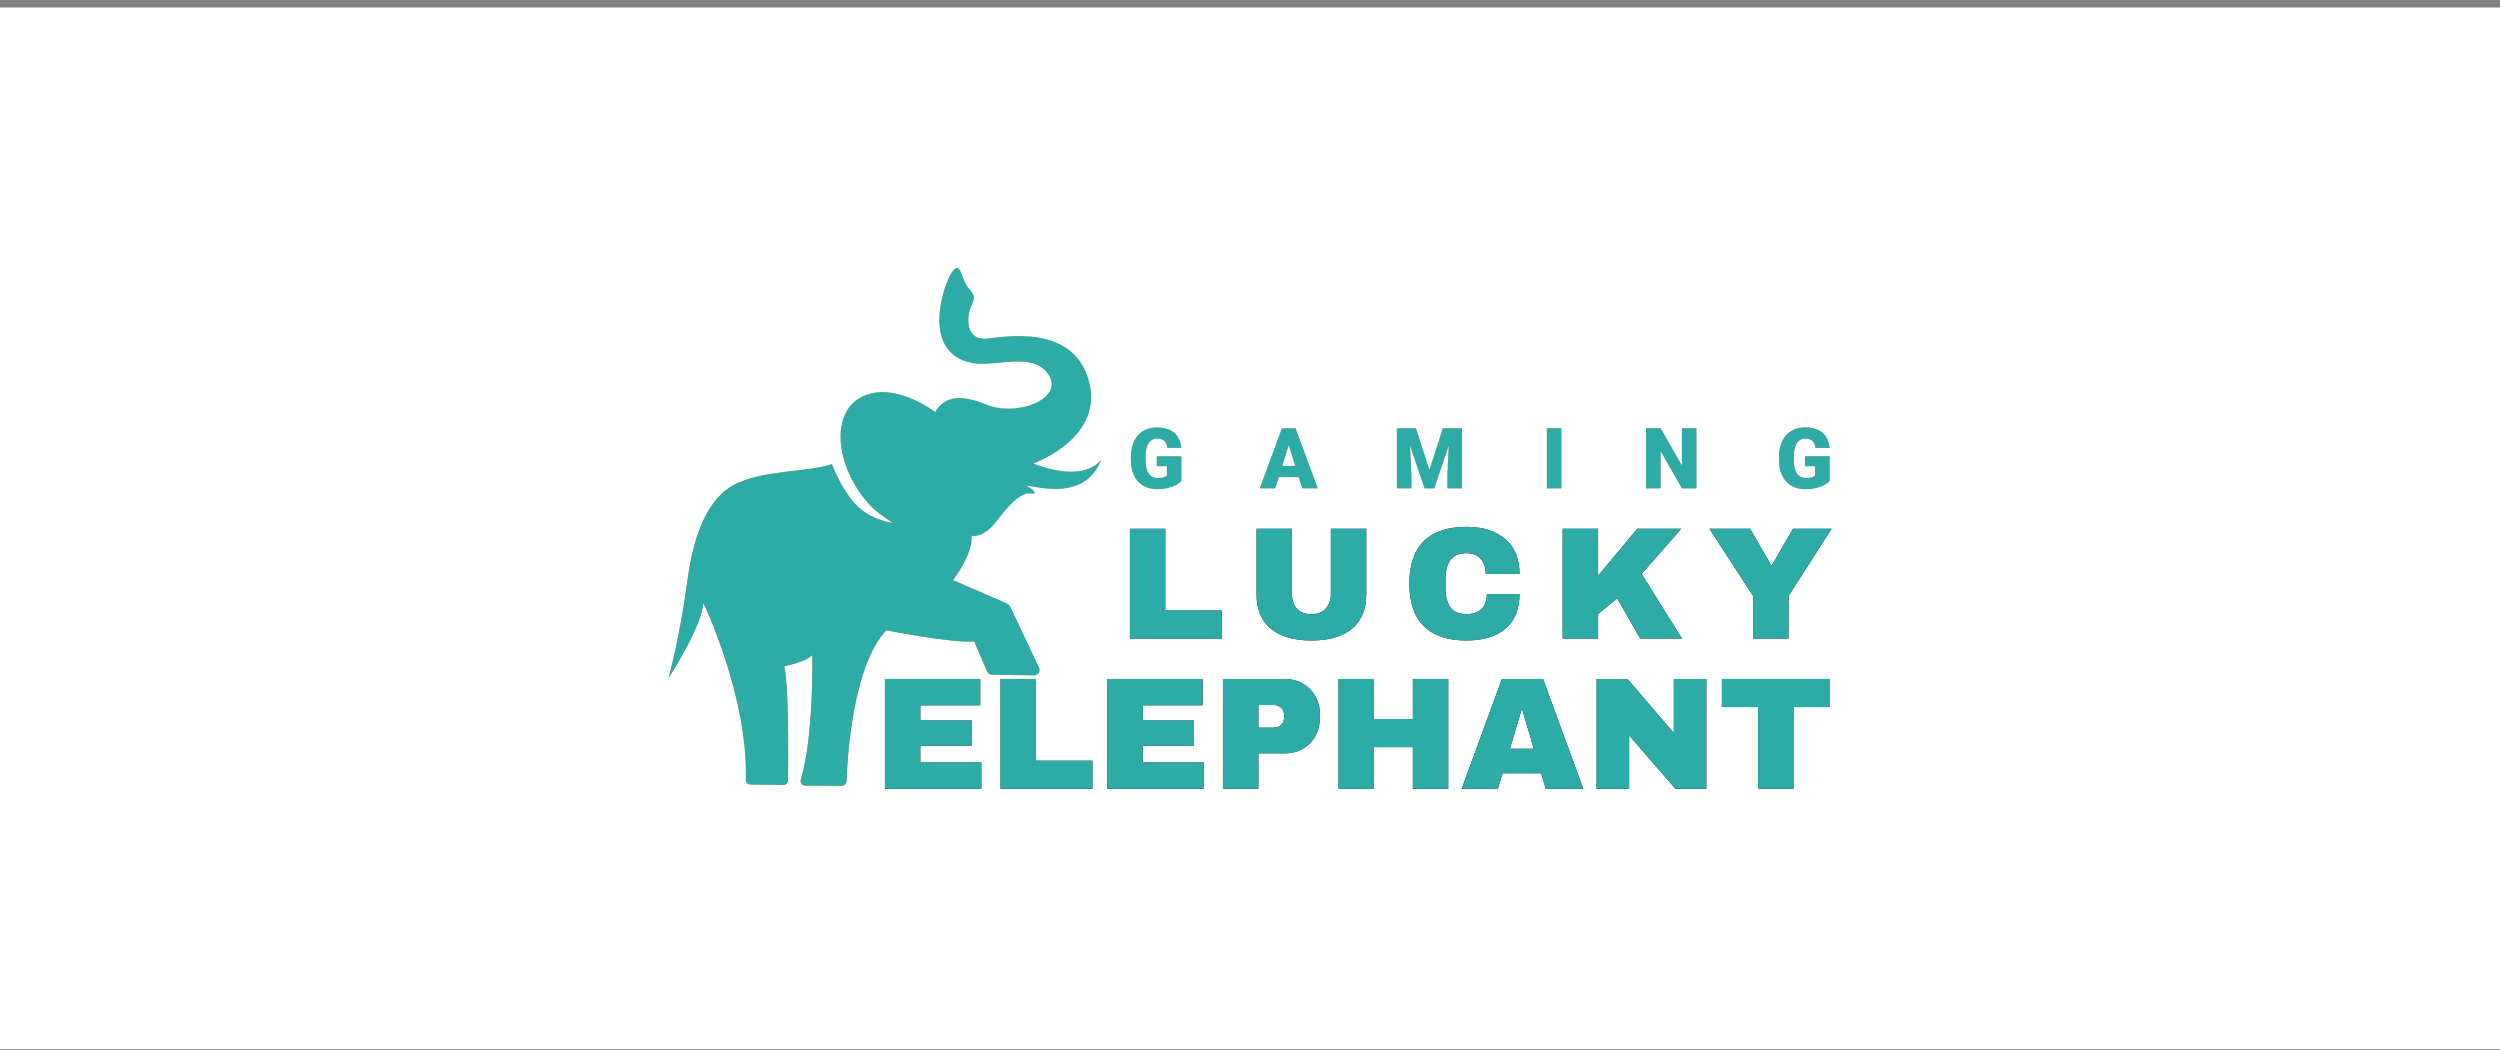 <svg width="288" height="121" viewBox="0 0 288 121" fill="none" xmlns="http://www.w3.org/2000/svg">
<rect x="0" y="0" width="288" height="121" fill="#808080" stroke="none"/>
<rect y="0.867" width="288" height="120" fill="white"/>
<path fill-rule="evenodd" clip-rule="evenodd" d="M119.037 53.394C119.037 53.394 127.454 50.405 125.367 43.636C123.457 37.441 116.068 38.752 113.687 39.005C111.332 39.253 111.336 36.742 111.791 35.5C112.245 34.258 112.485 34.276 111.571 33.183C110.656 32.089 110.676 29.792 109.613 31.449C108.55 33.106 106.194 40.585 111.856 41.79C114.627 42.379 118.984 40.393 120.792 43.164C122.601 45.933 117.18 48.062 113.621 46.606C110.062 45.15 108.576 46.048 107.728 47.473C107.728 47.473 102.95 43.758 99.182 45.77C95.414 47.782 96.446 54.323 100.386 58.363C101.236 59.234 102.864 60.242 102.864 60.242C102.864 60.242 100.25 59.94 98.557 58.093C96.811 56.187 95.836 53.471 95.836 53.471C93.105 54.382 88.579 54.118 85.109 55.58C82.368 56.736 80.112 59.958 79.197 66.832C78.279 73.702 77 78.143 77 78.143C77 78.143 80.9 72.122 81.023 69.446C81.023 69.446 86.196 80.182 85.919 89.843C85.91 90.132 86.147 90.372 86.436 90.376L90.252 90.423C90.541 90.427 90.778 90.196 90.781 89.909C90.809 87.667 90.879 78.864 90.347 76.746C90.347 76.746 92.724 76.319 93.576 75.469C93.576 75.469 93.77 84.848 92.247 89.823C92.145 90.158 92.394 90.495 92.744 90.496L96.994 90.52C97.278 90.522 97.511 90.299 97.52 90.017C97.6 87.552 98.18 76.747 102.109 72.612C102.109 72.612 109.727 74.132 112.225 73.888L113.713 77.353C113.81 77.578 114.028 77.724 114.274 77.728L119.127 77.799C119.585 77.806 119.891 77.331 119.696 76.917L116.422 69.98C116.312 69.755 116.123 69.577 115.894 69.477L109.791 66.834C109.791 66.834 112.168 63.732 111.924 61.705C111.924 61.705 113.236 62.179 115.001 59.792C116.766 57.405 117.919 56.803 118.549 56.834C119.18 56.865 119.178 56.867 119.178 56.867C119.31 56.505 118.201 55.887 118.031 55.903C120.065 56.189 125.077 57.606 126.895 52.895C126.89 52.889 125.222 55.795 119.037 53.394Z" fill="url(#paint0_linear)"/>
<path d="M130.166 60.914H134.244V70.328H140.757V73.563H130.166V60.914Z" fill="#18191F"/>
<path d="M157.393 68.471C157.393 70.199 156.846 71.516 155.751 72.423C154.656 73.33 153.1 73.784 151.083 73.784C149.065 73.784 147.503 73.33 146.396 72.423C145.301 71.516 144.754 70.199 144.754 68.471V60.914H148.832V68.415C148.832 69.126 149.022 69.696 149.404 70.125C149.785 70.542 150.339 70.75 151.064 70.75C151.79 70.75 152.344 70.536 152.725 70.107C153.119 69.678 153.315 69.114 153.315 68.415V60.914H157.393V68.471Z" fill="#18191F"/>
<path d="M168.944 60.694C170.826 60.694 172.314 61.166 173.409 62.109C174.504 63.041 175.051 64.377 175.051 66.117H171.158C171.158 65.382 170.961 64.8 170.567 64.371C170.186 63.942 169.639 63.727 168.925 63.727C168.101 63.727 167.492 63.985 167.099 64.499C166.717 65.014 166.527 65.731 166.527 66.65V67.827C166.527 68.734 166.717 69.451 167.099 69.978C167.492 70.493 168.089 70.75 168.888 70.75C169.676 70.75 170.272 70.548 170.678 70.144C171.084 69.739 171.287 69.169 171.287 68.434H175.051C175.051 70.162 174.516 71.486 173.446 72.405C172.388 73.324 170.887 73.784 168.944 73.784C166.779 73.784 165.137 73.232 164.017 72.129C162.91 71.026 162.357 69.396 162.357 67.239C162.357 65.082 162.91 63.452 164.017 62.348C165.137 61.245 166.779 60.694 168.944 60.694Z" fill="#18191F"/>
<path d="M188.619 60.914H193.674L189.117 66.117L193.767 73.563H188.951L186.312 68.93L184.098 70.732V73.563H180.02V60.914H184.098V66.32L188.619 60.914Z" fill="#18191F"/>
<path d="M206.037 73.563H201.959V68.654L196.922 60.914H201.608L204.044 65.124H204.118L206.553 60.914H211L206.037 68.654V73.563Z" fill="#18191F"/>
<path d="M136.096 55.404C135.838 55.689 135.461 55.919 134.965 56.093C134.469 56.267 133.926 56.354 133.334 56.354C132.425 56.354 131.698 56.077 131.154 55.523C130.611 54.968 130.32 54.197 130.282 53.208L130.277 52.609C130.277 51.928 130.398 51.334 130.639 50.827C130.881 50.317 131.226 49.926 131.674 49.653C132.126 49.378 132.647 49.24 133.239 49.24C134.104 49.24 134.775 49.438 135.252 49.834C135.732 50.227 136.012 50.814 136.091 51.597H134.479C134.422 51.211 134.298 50.935 134.107 50.77C133.916 50.605 133.646 50.523 133.296 50.523C132.876 50.523 132.552 50.7 132.323 51.055C132.094 51.41 131.978 51.917 131.975 52.576V52.994C131.975 53.685 132.093 54.205 132.328 54.553C132.566 54.898 132.94 55.071 133.449 55.071C133.884 55.071 134.209 54.974 134.422 54.781V53.707H133.258V52.562H136.096V55.404Z" fill="url(#paint1_linear)"/>
<path d="M149.609 54.967H147.315L146.915 56.259H145.126L147.673 49.34H149.247L151.813 56.259H150.015L149.609 54.967ZM147.716 53.679H149.209L148.46 51.279L147.716 53.679Z" fill="url(#paint2_linear)"/>
<path d="M163.118 49.34L164.668 54.154L166.214 49.34H168.417V56.259H166.739V54.643L166.901 51.336L165.222 56.259H164.115L162.432 51.331L162.594 54.643V56.259H160.92V49.34H163.118Z" fill="url(#paint3_linear)"/>
<path d="M179.866 56.259H178.196V49.34H179.866V56.259Z" fill="url(#paint4_linear)"/>
<path d="M195.426 56.259H193.761L191.3 51.953V56.259H189.626V49.34H191.3L193.756 53.645V49.34H195.426V56.259Z" fill="url(#paint5_linear)"/>
<path d="M210.766 55.404C210.508 55.689 210.132 55.919 209.636 56.093C209.14 56.267 208.596 56.354 208.004 56.354C207.095 56.354 206.368 56.077 205.825 55.523C205.281 54.968 204.99 54.197 204.952 53.208L204.947 52.609C204.947 51.928 205.068 51.334 205.31 50.827C205.551 50.317 205.896 49.926 206.345 49.653C206.796 49.378 207.318 49.24 207.909 49.24C208.774 49.24 209.445 49.438 209.922 49.834C210.402 50.227 210.682 50.814 210.761 51.597H209.149C209.092 51.211 208.968 50.935 208.777 50.77C208.586 50.605 208.316 50.523 207.966 50.523C207.547 50.523 207.222 50.7 206.993 51.055C206.764 51.41 206.648 51.917 206.645 52.576V52.994C206.645 53.685 206.763 54.205 206.998 54.553C207.237 54.898 207.61 55.071 208.119 55.071C208.555 55.071 208.879 54.974 209.092 54.781V53.707H207.928V52.562H210.766V55.404Z" fill="url(#paint6_linear)"/>
<path d="M101.945 78.218H112.923V81.251H106.023V82.998H111.927V85.903H106.023V87.833H113.052V90.867H101.945V78.218Z" fill="#18191F"/>
<path d="M115.261 78.218H119.338V87.631H125.852V90.867H115.261V78.218Z" fill="#18191F"/>
<path d="M127.568 78.218H138.546V81.251H131.645V82.998H137.55V85.903H131.645V87.833H138.675V90.867H127.568V78.218Z" fill="#18191F"/>
<path d="M148.006 78.218C148.793 78.218 149.494 78.402 150.109 78.769C150.724 79.125 151.204 79.621 151.548 80.258C151.893 80.884 152.065 81.588 152.065 82.373V82.612C152.065 83.396 151.893 84.107 151.548 84.745C151.204 85.382 150.724 85.884 150.109 86.252C149.494 86.608 148.793 86.785 148.006 86.785H144.961V90.867H140.883V78.218H148.006ZM144.961 83.825H146.64C147.071 83.825 147.391 83.715 147.6 83.494C147.821 83.274 147.932 82.973 147.932 82.593V82.446C147.932 82.054 147.821 81.754 147.6 81.546C147.391 81.325 147.071 81.215 146.64 81.215H144.961V83.825Z" fill="#18191F"/>
<path d="M162.761 90.867V86.068H158.277V90.867H154.199V78.218H158.277V82.832H162.761V78.218H166.838V90.867H162.761Z" fill="#18191F"/>
<path d="M178.075 90.867L177.54 89.083H173.093L172.558 90.867H168.388L173.02 78.218H177.762L182.393 90.867H178.075ZM173.942 86.252H176.691L175.363 81.748H175.289L173.942 86.252Z" fill="#18191F"/>
<path d="M193.008 90.867L187.676 84.726V90.867H183.93V78.218H187.491L192.824 84.45V78.218H196.569V90.867H193.008Z" fill="#18191F"/>
<path d="M206.607 81.454V90.867H202.529V81.454H198.359V78.218H210.758V81.454H206.607Z" fill="#18191F"/>
<path fill-rule="evenodd" clip-rule="evenodd" d="M119.037 53.394C119.037 53.394 127.454 50.405 125.367 43.636C123.457 37.441 116.068 38.752 113.687 39.005C111.332 39.253 111.336 36.742 111.791 35.5C112.245 34.258 112.485 34.276 111.571 33.183C110.656 32.089 110.676 29.792 109.613 31.449C108.55 33.106 106.194 40.585 111.856 41.79C114.627 42.379 118.984 40.393 120.792 43.164C122.601 45.933 117.18 48.062 113.621 46.606C110.062 45.15 108.576 46.048 107.728 47.473C107.728 47.473 102.95 43.758 99.182 45.77C95.414 47.782 96.446 54.323 100.386 58.363C101.236 59.234 102.864 60.242 102.864 60.242C102.864 60.242 100.25 59.94 98.557 58.093C96.811 56.187 95.836 53.471 95.836 53.471C93.105 54.382 88.579 54.118 85.109 55.58C82.368 56.736 80.112 59.958 79.197 66.832C78.279 73.702 77 78.143 77 78.143C77 78.143 80.9 72.122 81.023 69.446C81.023 69.446 86.196 80.182 85.919 89.843C85.91 90.132 86.147 90.372 86.436 90.376L90.252 90.423C90.541 90.427 90.778 90.196 90.781 89.909C90.809 87.667 90.879 78.864 90.347 76.746C90.347 76.746 92.724 76.319 93.576 75.469C93.576 75.469 93.77 84.848 92.247 89.823C92.145 90.158 92.394 90.495 92.744 90.496L96.994 90.52C97.278 90.522 97.511 90.299 97.52 90.017C97.6 87.552 98.18 76.747 102.109 72.612C102.109 72.612 109.727 74.132 112.225 73.888L113.713 77.353C113.81 77.578 114.028 77.724 114.274 77.728L119.127 77.799C119.585 77.806 119.891 77.331 119.696 76.917L116.422 69.98C116.312 69.755 116.123 69.577 115.894 69.477L109.791 66.834C109.791 66.834 112.168 63.732 111.924 61.705C111.924 61.705 113.236 62.179 115.001 59.792C116.766 57.405 117.919 56.803 118.549 56.834C119.18 56.865 119.178 56.867 119.178 56.867C119.31 56.505 118.201 55.887 118.031 55.903C120.065 56.189 125.077 57.606 126.895 52.895C126.89 52.889 125.222 55.795 119.037 53.394Z" fill="#2DABA6"/>
<path d="M130.166 60.914H134.244V70.328H140.757V73.563H130.166V60.914Z" fill="#2DABA6"/>
<path d="M157.393 68.471C157.393 70.199 156.846 71.516 155.751 72.423C154.656 73.33 153.1 73.784 151.083 73.784C149.065 73.784 147.503 73.33 146.396 72.423C145.301 71.516 144.754 70.199 144.754 68.471V60.914H148.832V68.415C148.832 69.126 149.022 69.696 149.404 70.125C149.785 70.542 150.339 70.75 151.064 70.75C151.79 70.75 152.344 70.536 152.725 70.107C153.119 69.678 153.315 69.114 153.315 68.415V60.914H157.393V68.471Z" fill="#2DABA6"/>
<path d="M168.944 60.694C170.826 60.694 172.314 61.166 173.409 62.109C174.504 63.041 175.051 64.377 175.051 66.117H171.158C171.158 65.382 170.961 64.8 170.567 64.371C170.186 63.942 169.639 63.727 168.925 63.727C168.101 63.727 167.492 63.985 167.099 64.499C166.717 65.014 166.527 65.731 166.527 66.65V67.827C166.527 68.734 166.717 69.451 167.099 69.978C167.492 70.493 168.089 70.75 168.888 70.75C169.676 70.75 170.272 70.548 170.678 70.144C171.084 69.739 171.287 69.169 171.287 68.434H175.051C175.051 70.162 174.516 71.486 173.446 72.405C172.388 73.324 170.887 73.784 168.944 73.784C166.779 73.784 165.137 73.232 164.017 72.129C162.91 71.026 162.357 69.396 162.357 67.239C162.357 65.082 162.91 63.452 164.017 62.348C165.137 61.245 166.779 60.694 168.944 60.694Z" fill="#2DABA6"/>
<path d="M188.619 60.914H193.674L189.117 66.117L193.767 73.563H188.951L186.312 68.93L184.098 70.732V73.563H180.02V60.914H184.098V66.32L188.619 60.914Z" fill="#2DABA6"/>
<path d="M206.037 73.563H201.959V68.654L196.922 60.914H201.608L204.044 65.124H204.118L206.553 60.914H211L206.037 68.654V73.563Z" fill="#2DABA6"/>
<path d="M136.096 55.404C135.838 55.689 135.461 55.919 134.965 56.093C134.469 56.267 133.926 56.354 133.334 56.354C132.425 56.354 131.698 56.077 131.154 55.523C130.611 54.968 130.32 54.197 130.282 53.208L130.277 52.609C130.277 51.928 130.398 51.334 130.639 50.827C130.881 50.317 131.226 49.926 131.674 49.653C132.126 49.378 132.647 49.24 133.239 49.24C134.104 49.24 134.775 49.438 135.252 49.834C135.732 50.227 136.012 50.814 136.091 51.597H134.479C134.422 51.211 134.298 50.935 134.107 50.77C133.916 50.605 133.646 50.523 133.296 50.523C132.876 50.523 132.552 50.7 132.323 51.055C132.094 51.41 131.978 51.917 131.975 52.576V52.994C131.975 53.685 132.093 54.205 132.328 54.553C132.566 54.898 132.94 55.071 133.449 55.071C133.884 55.071 134.209 54.974 134.422 54.781V53.707H133.258V52.562H136.096V55.404Z" fill="#2DABA6"/>
<path d="M149.609 54.967H147.315L146.915 56.259H145.126L147.673 49.34H149.247L151.813 56.259H150.015L149.609 54.967ZM147.716 53.679H149.209L148.46 51.279L147.716 53.679Z" fill="#2DABA6"/>
<path d="M163.118 49.34L164.668 54.154L166.214 49.34H168.417V56.259H166.739V54.643L166.901 51.336L165.222 56.259H164.115L162.432 51.331L162.594 54.643V56.259H160.92V49.34H163.118Z" fill="#2DABA6"/>
<path d="M179.866 56.259H178.196V49.34H179.866V56.259Z" fill="#2DABA6"/>
<path d="M195.426 56.259H193.761L191.3 51.953V56.259H189.626V49.34H191.3L193.756 53.645V49.34H195.426V56.259Z" fill="#2DABA6"/>
<path d="M210.766 55.404C210.508 55.689 210.132 55.919 209.636 56.093C209.14 56.267 208.596 56.354 208.004 56.354C207.095 56.354 206.368 56.077 205.825 55.523C205.281 54.968 204.99 54.197 204.952 53.208L204.947 52.609C204.947 51.928 205.068 51.334 205.31 50.827C205.551 50.317 205.896 49.926 206.345 49.653C206.796 49.378 207.318 49.24 207.909 49.24C208.774 49.24 209.445 49.438 209.922 49.834C210.402 50.227 210.682 50.814 210.761 51.597H209.149C209.092 51.211 208.968 50.935 208.777 50.77C208.586 50.605 208.316 50.523 207.966 50.523C207.547 50.523 207.222 50.7 206.993 51.055C206.764 51.41 206.648 51.917 206.645 52.576V52.994C206.645 53.685 206.763 54.205 206.998 54.553C207.237 54.898 207.61 55.071 208.119 55.071C208.555 55.071 208.879 54.974 209.092 54.781V53.707H207.928V52.562H210.766V55.404Z" fill="#2DABA6"/>
<path d="M101.945 78.218H112.923V81.251H106.023V82.998H111.927V85.903H106.023V87.833H113.052V90.867H101.945V78.218Z" fill="#2DABA6"/>
<path d="M115.261 78.218H119.338V87.631H125.852V90.867H115.261V78.218Z" fill="#2DABA6"/>
<path d="M127.568 78.218H138.546V81.251H131.645V82.998H137.55V85.903H131.645V87.833H138.675V90.867H127.568V78.218Z" fill="#2DABA6"/>
<path d="M148.006 78.218C148.793 78.218 149.494 78.402 150.109 78.769C150.724 79.125 151.204 79.621 151.548 80.258C151.893 80.884 152.065 81.588 152.065 82.373V82.612C152.065 83.396 151.893 84.107 151.548 84.745C151.204 85.382 150.724 85.884 150.109 86.252C149.494 86.608 148.793 86.785 148.006 86.785H144.961V90.867H140.883V78.218H148.006ZM144.961 83.825H146.64C147.071 83.825 147.391 83.715 147.6 83.494C147.821 83.274 147.932 82.973 147.932 82.593V82.446C147.932 82.054 147.821 81.754 147.6 81.546C147.391 81.325 147.071 81.215 146.64 81.215H144.961V83.825Z" fill="#2DABA6"/>
<path d="M162.761 90.867V86.068H158.277V90.867H154.199V78.218H158.277V82.832H162.761V78.218H166.838V90.867H162.761Z" fill="#2DABA6"/>
<path d="M178.075 90.867L177.54 89.083H173.093L172.558 90.867H168.388L173.02 78.218H177.762L182.393 90.867H178.075ZM173.942 86.252H176.691L175.363 81.748H175.289L173.942 86.252Z" fill="#2DABA6"/>
<path d="M193.008 90.867L187.676 84.726V90.867H183.93V78.218H187.491L192.824 84.45V78.218H196.569V90.867H193.008Z" fill="#2DABA6"/>
<path d="M206.607 81.454V90.867H202.529V81.454H198.359V78.218H210.758V81.454H206.607Z" fill="#2DABA6"/>
<defs>
<linearGradient id="paint0_linear" x1="124.587" y1="40.97" x2="74.037" y2="73.639" gradientUnits="userSpaceOnUse">
<stop stop-color="#FFDF36"/>
<stop offset="1" stop-color="#FF8E38"/>
</linearGradient>
<linearGradient id="paint1_linear" x1="206.592" y1="52.51" x2="129.886" y2="52.51" gradientUnits="userSpaceOnUse">
<stop stop-color="#FE864E"/>
<stop offset="1" stop-color="#FEE451"/>
</linearGradient>
<linearGradient id="paint2_linear" x1="206.592" y1="52.51" x2="129.886" y2="52.51" gradientUnits="userSpaceOnUse">
<stop stop-color="#FE864E"/>
<stop offset="1" stop-color="#FEE451"/>
</linearGradient>
<linearGradient id="paint3_linear" x1="206.592" y1="52.51" x2="129.886" y2="52.51" gradientUnits="userSpaceOnUse">
<stop stop-color="#FE864E"/>
<stop offset="1" stop-color="#FEE451"/>
</linearGradient>
<linearGradient id="paint4_linear" x1="206.592" y1="52.51" x2="129.886" y2="52.51" gradientUnits="userSpaceOnUse">
<stop stop-color="#FE864E"/>
<stop offset="1" stop-color="#FEE451"/>
</linearGradient>
<linearGradient id="paint5_linear" x1="206.592" y1="52.51" x2="129.886" y2="52.51" gradientUnits="userSpaceOnUse">
<stop stop-color="#FE864E"/>
<stop offset="1" stop-color="#FEE451"/>
</linearGradient>
<linearGradient id="paint6_linear" x1="206.592" y1="52.51" x2="129.886" y2="52.51" gradientUnits="userSpaceOnUse">
<stop stop-color="#FE864E"/>
<stop offset="1" stop-color="#FEE451"/>
</linearGradient>
</defs>
</svg>
